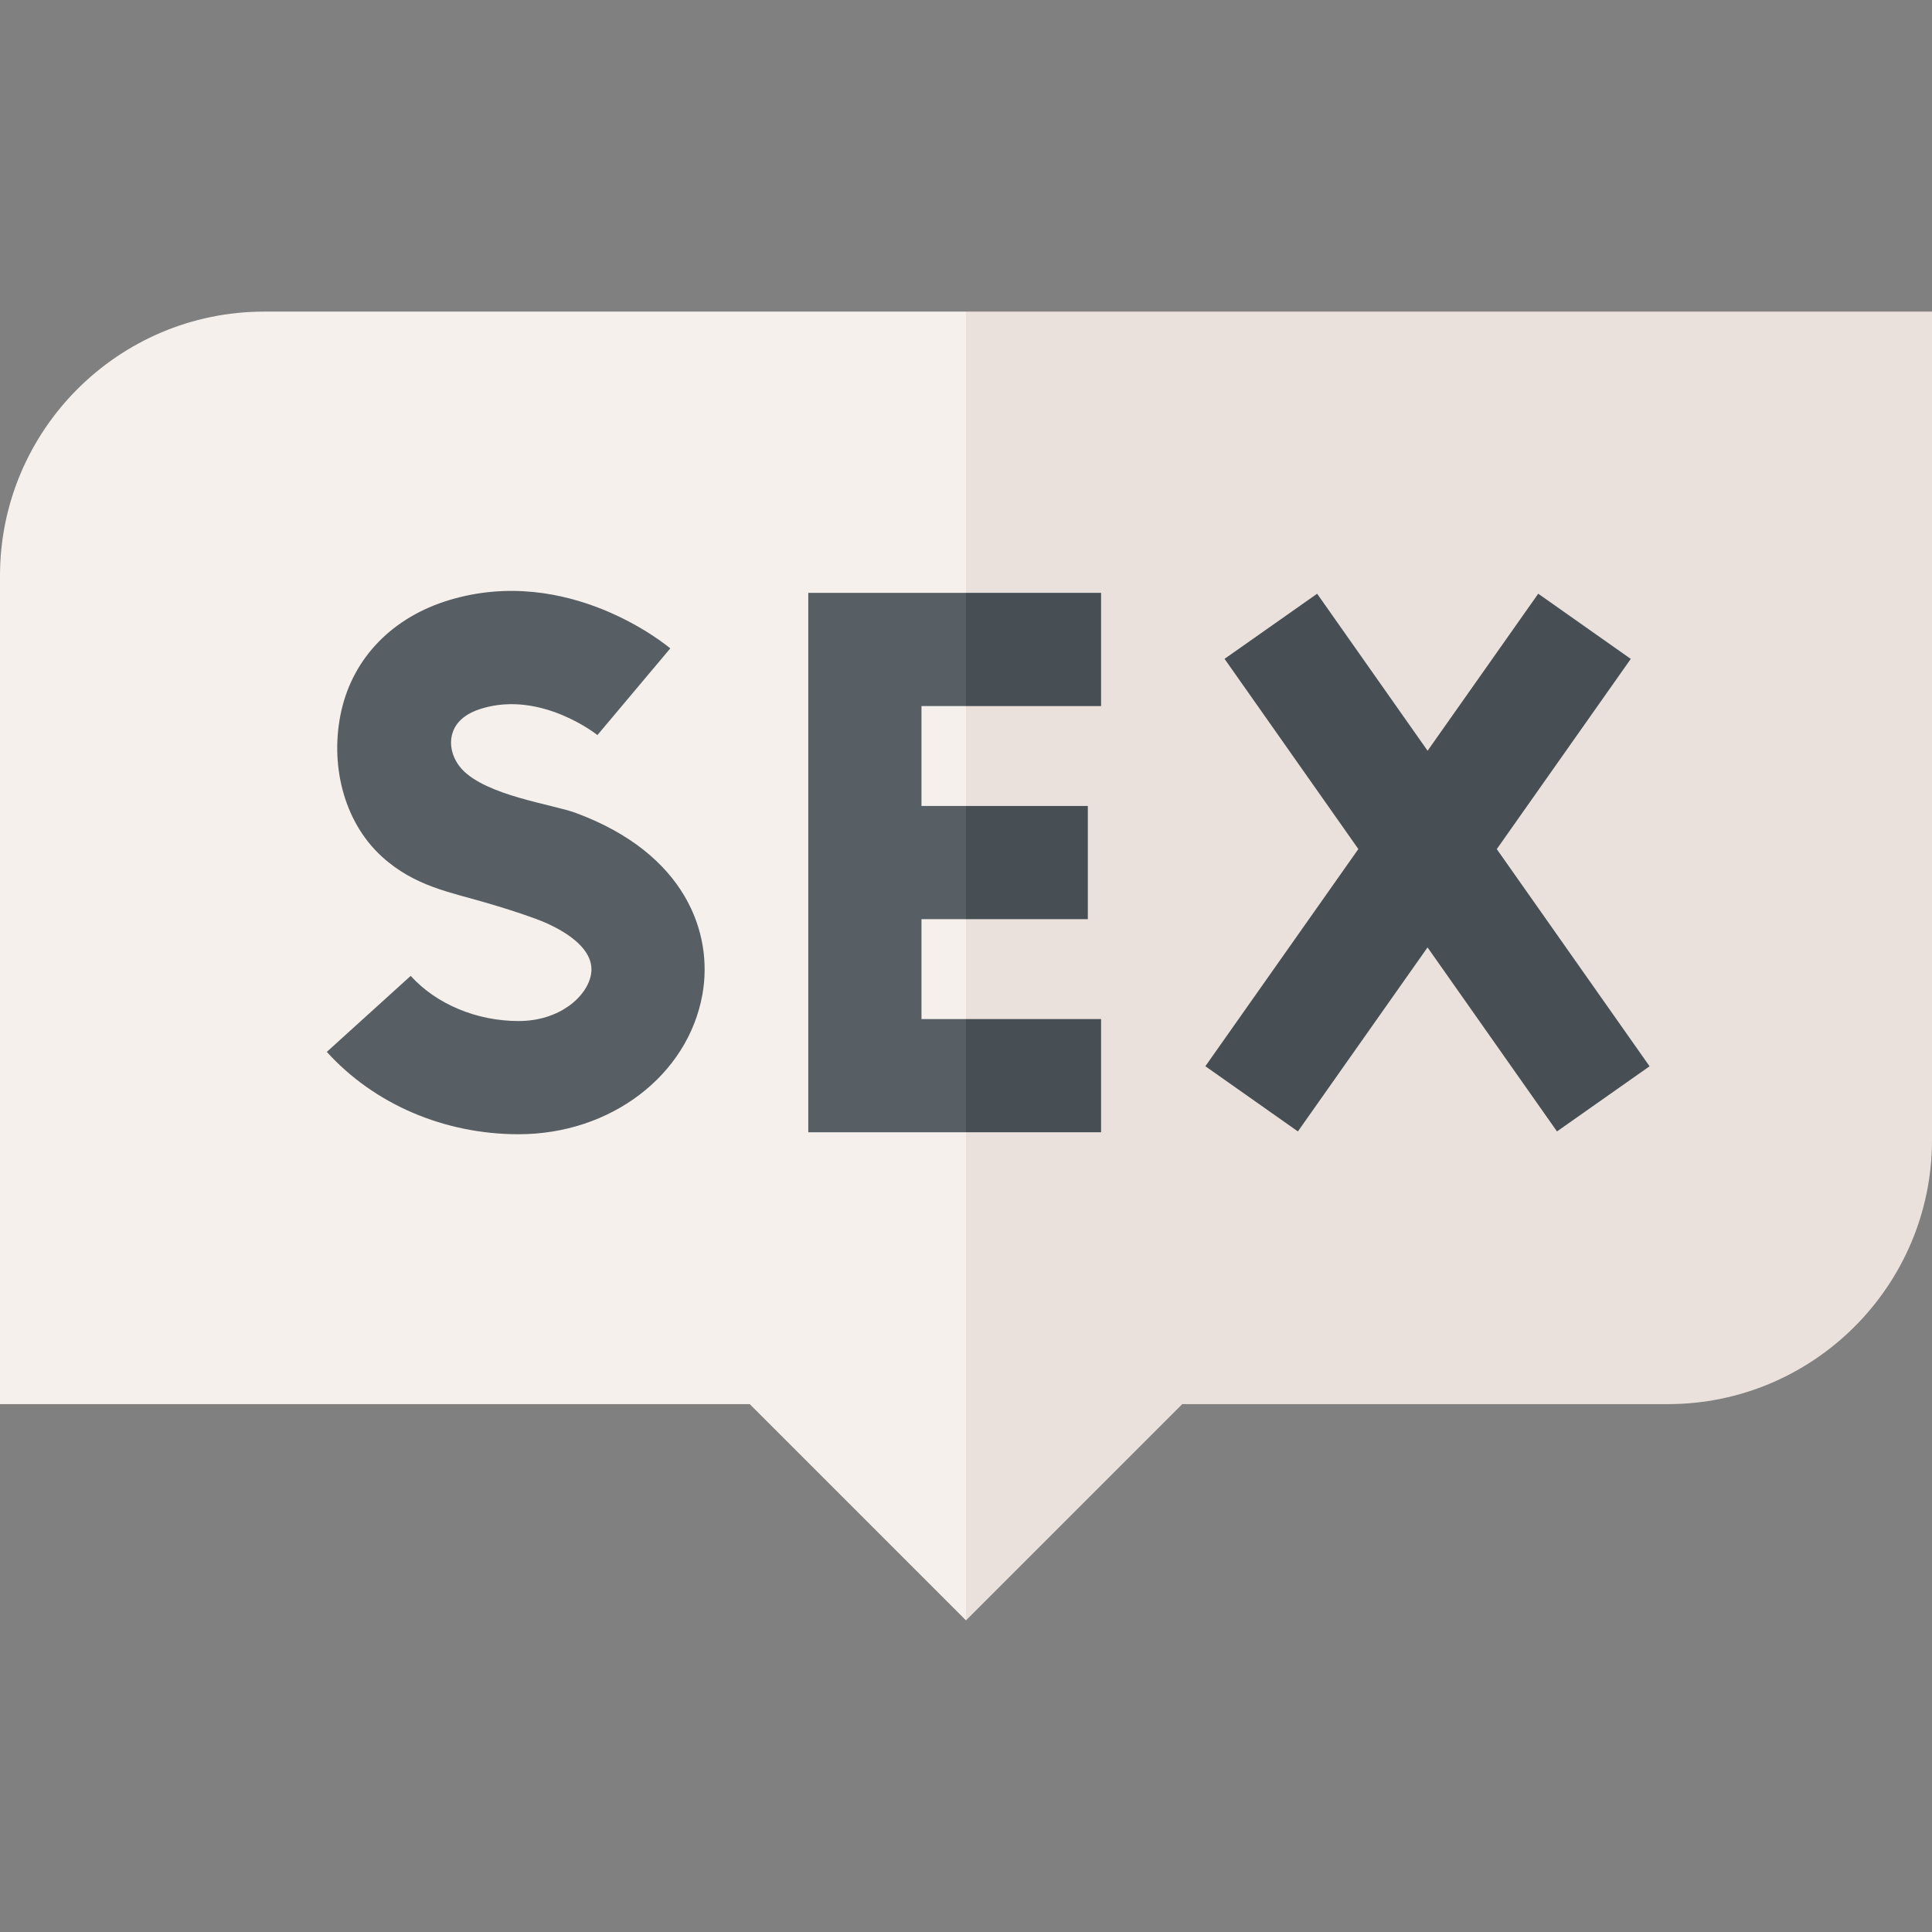 <!-- icon666.com - MILLIONS vector ICONS FREE --><svg id="Capa_1" enable-background="new 0 0 512 512" viewBox="0 0 512 512" xmlns="http://www.w3.org/2000/svg"><rect x="0" y="0" width="512" height="512" fill="#808080" stroke="none"/><g><g><path d="m256 82.581-20 146.009 20 200.828 57.311-57.311h128.689c38.598 0 70-31.402 70-70v-219.526z" fill="#ebe1dc"></path><path d="m70 82.581c-38.598 0-70 31.402-70 70v219.527h198.69l57.31 57.311v-346.838z" fill="#f5f0eb"></path></g><g><path d="m152.537 215.414c-6.099-2.249-23.638-4.552-30.113-11.565-2.142-2.32-3.414-5.708-2.687-8.915.772-3.405 3.462-5.824 7.994-7.189 15.81-4.761 30.543 7.004 30.689 7.124l-.091-.076 19.303-22.965c-1.088-.915-27.026-22.304-58.554-12.808-14.978 4.511-25.401 15.183-28.599 29.278-3.135 13.821.365 29.278 10.743 38.73 8.68 7.905 18.303 9.457 27.433 12.159 3.901 1.155 8.324 2.464 13.498 4.373 3.762 1.387 15.92 6.546 14.467 14.683-1.083 6.067-8.552 12.342-19.174 12.342-11.121 0-21.816-4.475-28.608-11.971l-22.23 20.146c12.569 13.87 31.1 21.825 50.839 21.825 24.388 0 44.871-15.59 48.707-37.069 2.891-16.193-4.422-37.333-33.617-48.102z" fill="#575f64"></path><path d="m437.154 282.576-40.49-57.557 35.507-50.404-24.525-17.277-29.318 41.617-29.274-41.614-24.537 17.261 35.459 50.405-40.546 57.555 24.525 17.278 34.356-48.769 34.306 48.766z" fill="#474f54"></path><g><g fill="#474f54"><path d="m288.287 243.589v-30h-32.287l-10 15.001 10 14.999z"></path><path d="m291.797 300.065v-30h-35.797l-10 15 10 15z"></path><path d="m291.797 187.113v-30h-35.797l-10 15 10 15z"></path></g><path d="m244.203 187.113h11.797v-30h-41.797v142.952h41.797v-30h-11.797v-26.476h11.797v-30h-11.797z" fill="#575f64"></path></g></g></g></svg>